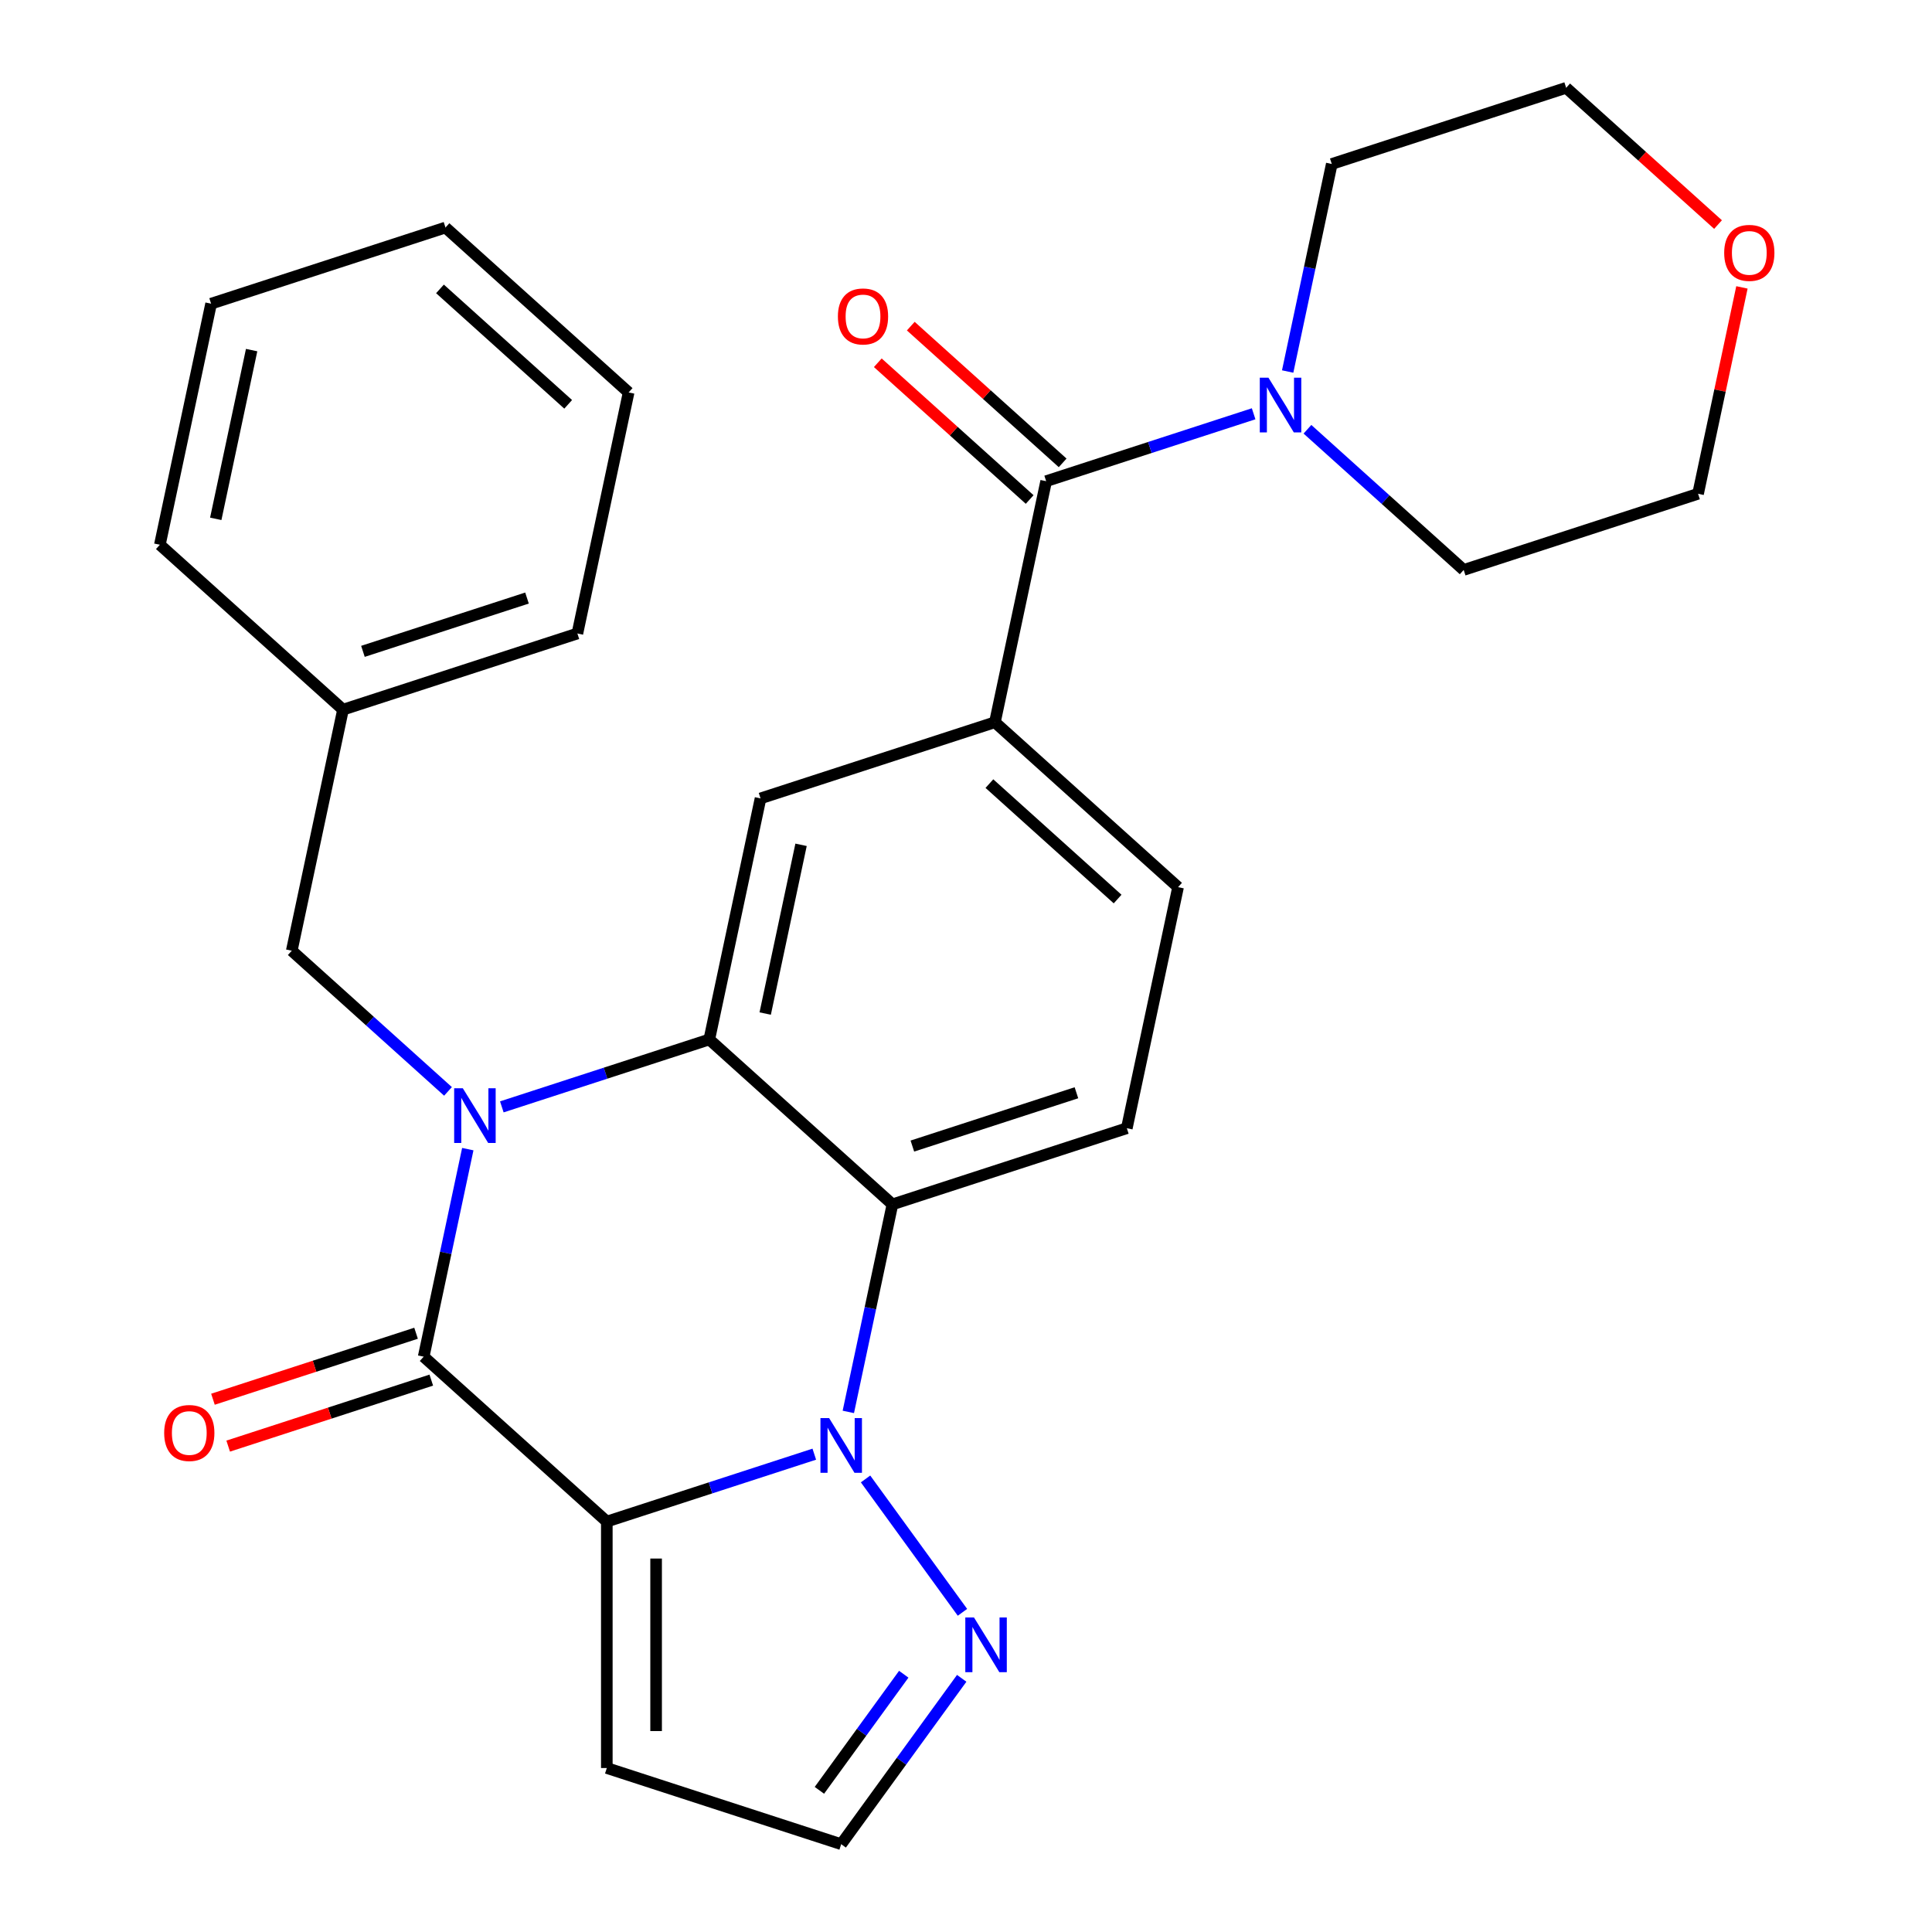 <?xml version='1.0' encoding='iso-8859-1'?>
<svg version='1.1' baseProfile='full'
              xmlns='http://www.w3.org/2000/svg'
                      xmlns:rdkit='http://www.rdkit.org/xml'
                      xmlns:xlink='http://www.w3.org/1999/xlink'
                  xml:space='preserve'
width='1000px' height='1000px' viewBox='0 0 1000 1000'>
<!-- END OF HEADER -->
<rect style='opacity:1.0;fill:#FFFFFF;stroke:none' width='1000' height='1000' x='0' y='0'> </rect>
<path class='bond-1' d='M 314.088,787.568 L 367.782,770.122' style='fill:none;fill-rule:evenodd;stroke:#000000;stroke-width:6px;stroke-linecap:butt;stroke-linejoin:miter;stroke-opacity:1' />
<path class='bond-1' d='M 367.782,770.122 L 421.475,752.676' style='fill:none;fill-rule:evenodd;stroke:#0000FF;stroke-width:6px;stroke-linecap:butt;stroke-linejoin:miter;stroke-opacity:1' />
<path class='bond-2' d='M 314.088,787.568 L 219.293,702.214' style='fill:none;fill-rule:evenodd;stroke:#000000;stroke-width:6px;stroke-linecap:butt;stroke-linejoin:miter;stroke-opacity:1' />
<path class='bond-10' d='M 314.088,787.568 L 314.088,915.127' style='fill:none;fill-rule:evenodd;stroke:#000000;stroke-width:6px;stroke-linecap:butt;stroke-linejoin:miter;stroke-opacity:1' />
<path class='bond-10' d='M 339.6,806.702 L 339.6,895.994' style='fill:none;fill-rule:evenodd;stroke:#000000;stroke-width:6px;stroke-linecap:butt;stroke-linejoin:miter;stroke-opacity:1' />
<path class='bond-0' d='M 242.126,594.791 L 230.71,648.503' style='fill:none;fill-rule:evenodd;stroke:#0000FF;stroke-width:6px;stroke-linecap:butt;stroke-linejoin:miter;stroke-opacity:1' />
<path class='bond-0' d='M 230.71,648.503 L 219.293,702.214' style='fill:none;fill-rule:evenodd;stroke:#000000;stroke-width:6px;stroke-linecap:butt;stroke-linejoin:miter;stroke-opacity:1' />
<path class='bond-3' d='M 259.743,572.916 L 313.437,555.47' style='fill:none;fill-rule:evenodd;stroke:#0000FF;stroke-width:6px;stroke-linecap:butt;stroke-linejoin:miter;stroke-opacity:1' />
<path class='bond-3' d='M 313.437,555.47 L 367.13,538.024' style='fill:none;fill-rule:evenodd;stroke:#000000;stroke-width:6px;stroke-linecap:butt;stroke-linejoin:miter;stroke-opacity:1' />
<path class='bond-12' d='M 231.885,564.901 L 191.452,528.494' style='fill:none;fill-rule:evenodd;stroke:#0000FF;stroke-width:6px;stroke-linecap:butt;stroke-linejoin:miter;stroke-opacity:1' />
<path class='bond-12' d='M 191.452,528.494 L 151.019,492.088' style='fill:none;fill-rule:evenodd;stroke:#000000;stroke-width:6px;stroke-linecap:butt;stroke-linejoin:miter;stroke-opacity:1' />
<path class='bond-4' d='M 439.092,730.801 L 450.508,677.09' style='fill:none;fill-rule:evenodd;stroke:#0000FF;stroke-width:6px;stroke-linecap:butt;stroke-linejoin:miter;stroke-opacity:1' />
<path class='bond-4' d='M 450.508,677.09 L 461.925,623.378' style='fill:none;fill-rule:evenodd;stroke:#000000;stroke-width:6px;stroke-linecap:butt;stroke-linejoin:miter;stroke-opacity:1' />
<path class='bond-6' d='M 448.009,765.499 L 498.166,834.535' style='fill:none;fill-rule:evenodd;stroke:#0000FF;stroke-width:6px;stroke-linecap:butt;stroke-linejoin:miter;stroke-opacity:1' />
<path class='bond-13' d='M 215.351,690.083 L 162.787,707.162' style='fill:none;fill-rule:evenodd;stroke:#000000;stroke-width:6px;stroke-linecap:butt;stroke-linejoin:miter;stroke-opacity:1' />
<path class='bond-13' d='M 162.787,707.162 L 110.224,724.24' style='fill:none;fill-rule:evenodd;stroke:#FF0000;stroke-width:6px;stroke-linecap:butt;stroke-linejoin:miter;stroke-opacity:1' />
<path class='bond-13' d='M 223.235,714.346 L 170.671,731.425' style='fill:none;fill-rule:evenodd;stroke:#000000;stroke-width:6px;stroke-linecap:butt;stroke-linejoin:miter;stroke-opacity:1' />
<path class='bond-13' d='M 170.671,731.425 L 118.107,748.504' style='fill:none;fill-rule:evenodd;stroke:#FF0000;stroke-width:6px;stroke-linecap:butt;stroke-linejoin:miter;stroke-opacity:1' />
<path class='bond-7' d='M 367.13,538.024 L 393.651,413.252' style='fill:none;fill-rule:evenodd;stroke:#000000;stroke-width:6px;stroke-linecap:butt;stroke-linejoin:miter;stroke-opacity:1' />
<path class='bond-7' d='M 396.063,524.613 L 414.627,437.272' style='fill:none;fill-rule:evenodd;stroke:#000000;stroke-width:6px;stroke-linecap:butt;stroke-linejoin:miter;stroke-opacity:1' />
<path class='bond-29' d='M 367.13,538.024 L 461.925,623.378' style='fill:none;fill-rule:evenodd;stroke:#000000;stroke-width:6px;stroke-linecap:butt;stroke-linejoin:miter;stroke-opacity:1' />
<path class='bond-11' d='M 461.925,623.378 L 583.241,583.96' style='fill:none;fill-rule:evenodd;stroke:#000000;stroke-width:6px;stroke-linecap:butt;stroke-linejoin:miter;stroke-opacity:1' />
<path class='bond-11' d='M 472.239,593.202 L 557.16,565.61' style='fill:none;fill-rule:evenodd;stroke:#000000;stroke-width:6px;stroke-linecap:butt;stroke-linejoin:miter;stroke-opacity:1' />
<path class='bond-5' d='M 541.488,249.062 L 514.967,373.834' style='fill:none;fill-rule:evenodd;stroke:#000000;stroke-width:6px;stroke-linecap:butt;stroke-linejoin:miter;stroke-opacity:1' />
<path class='bond-9' d='M 541.488,249.062 L 595.182,231.616' style='fill:none;fill-rule:evenodd;stroke:#000000;stroke-width:6px;stroke-linecap:butt;stroke-linejoin:miter;stroke-opacity:1' />
<path class='bond-9' d='M 595.182,231.616 L 648.876,214.17' style='fill:none;fill-rule:evenodd;stroke:#0000FF;stroke-width:6px;stroke-linecap:butt;stroke-linejoin:miter;stroke-opacity:1' />
<path class='bond-16' d='M 550.024,239.583 L 510.721,204.194' style='fill:none;fill-rule:evenodd;stroke:#000000;stroke-width:6px;stroke-linecap:butt;stroke-linejoin:miter;stroke-opacity:1' />
<path class='bond-16' d='M 510.721,204.194 L 471.418,168.806' style='fill:none;fill-rule:evenodd;stroke:#FF0000;stroke-width:6px;stroke-linecap:butt;stroke-linejoin:miter;stroke-opacity:1' />
<path class='bond-16' d='M 532.953,258.542 L 493.65,223.153' style='fill:none;fill-rule:evenodd;stroke:#000000;stroke-width:6px;stroke-linecap:butt;stroke-linejoin:miter;stroke-opacity:1' />
<path class='bond-16' d='M 493.65,223.153 L 454.347,187.765' style='fill:none;fill-rule:evenodd;stroke:#FF0000;stroke-width:6px;stroke-linecap:butt;stroke-linejoin:miter;stroke-opacity:1' />
<path class='bond-28' d='M 497.777,868.697 L 466.59,911.621' style='fill:none;fill-rule:evenodd;stroke:#0000FF;stroke-width:6px;stroke-linecap:butt;stroke-linejoin:miter;stroke-opacity:1' />
<path class='bond-28' d='M 466.59,911.621 L 435.404,954.545' style='fill:none;fill-rule:evenodd;stroke:#000000;stroke-width:6px;stroke-linecap:butt;stroke-linejoin:miter;stroke-opacity:1' />
<path class='bond-28' d='M 467.781,866.579 L 445.951,896.626' style='fill:none;fill-rule:evenodd;stroke:#0000FF;stroke-width:6px;stroke-linecap:butt;stroke-linejoin:miter;stroke-opacity:1' />
<path class='bond-28' d='M 445.951,896.626 L 424.12,926.673' style='fill:none;fill-rule:evenodd;stroke:#000000;stroke-width:6px;stroke-linecap:butt;stroke-linejoin:miter;stroke-opacity:1' />
<path class='bond-8' d='M 393.651,413.252 L 514.967,373.834' style='fill:none;fill-rule:evenodd;stroke:#000000;stroke-width:6px;stroke-linecap:butt;stroke-linejoin:miter;stroke-opacity:1' />
<path class='bond-30' d='M 514.967,373.834 L 609.762,459.188' style='fill:none;fill-rule:evenodd;stroke:#000000;stroke-width:6px;stroke-linecap:butt;stroke-linejoin:miter;stroke-opacity:1' />
<path class='bond-30' d='M 512.116,405.596 L 578.472,465.344' style='fill:none;fill-rule:evenodd;stroke:#000000;stroke-width:6px;stroke-linecap:butt;stroke-linejoin:miter;stroke-opacity:1' />
<path class='bond-19' d='M 666.492,192.295 L 677.909,138.584' style='fill:none;fill-rule:evenodd;stroke:#0000FF;stroke-width:6px;stroke-linecap:butt;stroke-linejoin:miter;stroke-opacity:1' />
<path class='bond-19' d='M 677.909,138.584 L 689.326,84.873' style='fill:none;fill-rule:evenodd;stroke:#000000;stroke-width:6px;stroke-linecap:butt;stroke-linejoin:miter;stroke-opacity:1' />
<path class='bond-20' d='M 676.734,222.186 L 717.167,258.592' style='fill:none;fill-rule:evenodd;stroke:#0000FF;stroke-width:6px;stroke-linecap:butt;stroke-linejoin:miter;stroke-opacity:1' />
<path class='bond-20' d='M 717.167,258.592 L 757.6,294.998' style='fill:none;fill-rule:evenodd;stroke:#000000;stroke-width:6px;stroke-linecap:butt;stroke-linejoin:miter;stroke-opacity:1' />
<path class='bond-14' d='M 314.088,915.127 L 435.404,954.545' style='fill:none;fill-rule:evenodd;stroke:#000000;stroke-width:6px;stroke-linecap:butt;stroke-linejoin:miter;stroke-opacity:1' />
<path class='bond-15' d='M 583.241,583.96 L 609.762,459.188' style='fill:none;fill-rule:evenodd;stroke:#000000;stroke-width:6px;stroke-linecap:butt;stroke-linejoin:miter;stroke-opacity:1' />
<path class='bond-18' d='M 151.019,492.088 L 177.54,367.317' style='fill:none;fill-rule:evenodd;stroke:#000000;stroke-width:6px;stroke-linecap:butt;stroke-linejoin:miter;stroke-opacity:1' />
<path class='bond-17' d='M 901.622,148.757 L 890.269,202.169' style='fill:none;fill-rule:evenodd;stroke:#FF0000;stroke-width:6px;stroke-linecap:butt;stroke-linejoin:miter;stroke-opacity:1' />
<path class='bond-17' d='M 890.269,202.169 L 878.916,255.58' style='fill:none;fill-rule:evenodd;stroke:#000000;stroke-width:6px;stroke-linecap:butt;stroke-linejoin:miter;stroke-opacity:1' />
<path class='bond-32' d='M 889.248,116.232 L 849.945,80.843' style='fill:none;fill-rule:evenodd;stroke:#FF0000;stroke-width:6px;stroke-linecap:butt;stroke-linejoin:miter;stroke-opacity:1' />
<path class='bond-32' d='M 849.945,80.843 L 810.642,45.455' style='fill:none;fill-rule:evenodd;stroke:#000000;stroke-width:6px;stroke-linecap:butt;stroke-linejoin:miter;stroke-opacity:1' />
<path class='bond-23' d='M 177.54,367.317 L 298.856,327.898' style='fill:none;fill-rule:evenodd;stroke:#000000;stroke-width:6px;stroke-linecap:butt;stroke-linejoin:miter;stroke-opacity:1' />
<path class='bond-23' d='M 187.854,337.141 L 272.775,309.548' style='fill:none;fill-rule:evenodd;stroke:#000000;stroke-width:6px;stroke-linecap:butt;stroke-linejoin:miter;stroke-opacity:1' />
<path class='bond-24' d='M 177.54,367.317 L 82.745,281.963' style='fill:none;fill-rule:evenodd;stroke:#000000;stroke-width:6px;stroke-linecap:butt;stroke-linejoin:miter;stroke-opacity:1' />
<path class='bond-21' d='M 689.326,84.873 L 810.642,45.455' style='fill:none;fill-rule:evenodd;stroke:#000000;stroke-width:6px;stroke-linecap:butt;stroke-linejoin:miter;stroke-opacity:1' />
<path class='bond-22' d='M 757.6,294.998 L 878.916,255.58' style='fill:none;fill-rule:evenodd;stroke:#000000;stroke-width:6px;stroke-linecap:butt;stroke-linejoin:miter;stroke-opacity:1' />
<path class='bond-26' d='M 298.856,327.898 L 325.377,203.127' style='fill:none;fill-rule:evenodd;stroke:#000000;stroke-width:6px;stroke-linecap:butt;stroke-linejoin:miter;stroke-opacity:1' />
<path class='bond-25' d='M 82.745,281.963 L 109.266,157.191' style='fill:none;fill-rule:evenodd;stroke:#000000;stroke-width:6px;stroke-linecap:butt;stroke-linejoin:miter;stroke-opacity:1' />
<path class='bond-25' d='M 111.677,268.551 L 130.242,181.211' style='fill:none;fill-rule:evenodd;stroke:#000000;stroke-width:6px;stroke-linecap:butt;stroke-linejoin:miter;stroke-opacity:1' />
<path class='bond-27' d='M 109.266,157.191 L 230.582,117.773' style='fill:none;fill-rule:evenodd;stroke:#000000;stroke-width:6px;stroke-linecap:butt;stroke-linejoin:miter;stroke-opacity:1' />
<path class='bond-31' d='M 325.377,203.127 L 230.582,117.773' style='fill:none;fill-rule:evenodd;stroke:#000000;stroke-width:6px;stroke-linecap:butt;stroke-linejoin:miter;stroke-opacity:1' />
<path class='bond-31' d='M 294.087,209.283 L 227.731,149.535' style='fill:none;fill-rule:evenodd;stroke:#000000;stroke-width:6px;stroke-linecap:butt;stroke-linejoin:miter;stroke-opacity:1' />
<path  class='atom-1' d='M 239.554 563.282
L 248.834 578.282
Q 249.754 579.762, 251.234 582.442
Q 252.714 585.122, 252.794 585.282
L 252.794 563.282
L 256.554 563.282
L 256.554 591.602
L 252.674 591.602
L 242.714 575.202
Q 241.554 573.282, 240.314 571.082
Q 239.114 568.882, 238.754 568.202
L 238.754 591.602
L 235.074 591.602
L 235.074 563.282
L 239.554 563.282
' fill='#0000FF'/>
<path  class='atom-2' d='M 429.144 733.99
L 438.424 748.99
Q 439.344 750.47, 440.824 753.15
Q 442.304 755.83, 442.384 755.99
L 442.384 733.99
L 446.144 733.99
L 446.144 762.31
L 442.264 762.31
L 432.304 745.91
Q 431.144 743.99, 429.904 741.79
Q 428.704 739.59, 428.344 738.91
L 428.344 762.31
L 424.664 762.31
L 424.664 733.99
L 429.144 733.99
' fill='#0000FF'/>
<path  class='atom-7' d='M 504.122 837.188
L 513.402 852.188
Q 514.322 853.668, 515.802 856.348
Q 517.282 859.028, 517.362 859.188
L 517.362 837.188
L 521.122 837.188
L 521.122 865.508
L 517.242 865.508
L 507.282 849.108
Q 506.122 847.188, 504.882 844.988
Q 503.682 842.788, 503.322 842.108
L 503.322 865.508
L 499.642 865.508
L 499.642 837.188
L 504.122 837.188
' fill='#0000FF'/>
<path  class='atom-10' d='M 656.545 195.484
L 665.825 210.484
Q 666.745 211.964, 668.225 214.644
Q 669.705 217.324, 669.785 217.484
L 669.785 195.484
L 673.545 195.484
L 673.545 223.804
L 669.665 223.804
L 659.705 207.404
Q 658.545 205.484, 657.305 203.284
Q 656.105 201.084, 655.745 200.404
L 655.745 223.804
L 652.065 223.804
L 652.065 195.484
L 656.545 195.484
' fill='#0000FF'/>
<path  class='atom-14' d='M 84.977 741.712
Q 84.977 734.912, 88.337 731.112
Q 91.697 727.312, 97.977 727.312
Q 104.257 727.312, 107.617 731.112
Q 110.977 734.912, 110.977 741.712
Q 110.977 748.592, 107.577 752.512
Q 104.177 756.392, 97.977 756.392
Q 91.737 756.392, 88.337 752.512
Q 84.977 748.632, 84.977 741.712
M 97.977 753.192
Q 102.297 753.192, 104.617 750.312
Q 106.977 747.392, 106.977 741.712
Q 106.977 736.152, 104.617 733.352
Q 102.297 730.512, 97.977 730.512
Q 93.657 730.512, 91.297 733.312
Q 88.977 736.112, 88.977 741.712
Q 88.977 747.432, 91.297 750.312
Q 93.657 753.192, 97.977 753.192
' fill='#FF0000'/>
<path  class='atom-17' d='M 433.693 163.789
Q 433.693 156.989, 437.053 153.189
Q 440.413 149.389, 446.693 149.389
Q 452.973 149.389, 456.333 153.189
Q 459.693 156.989, 459.693 163.789
Q 459.693 170.669, 456.293 174.589
Q 452.893 178.469, 446.693 178.469
Q 440.453 178.469, 437.053 174.589
Q 433.693 170.709, 433.693 163.789
M 446.693 175.269
Q 451.013 175.269, 453.333 172.389
Q 455.693 169.469, 455.693 163.789
Q 455.693 158.229, 453.333 155.429
Q 451.013 152.589, 446.693 152.589
Q 442.373 152.589, 440.013 155.389
Q 437.693 158.189, 437.693 163.789
Q 437.693 169.509, 440.013 172.389
Q 442.373 175.269, 446.693 175.269
' fill='#FF0000'/>
<path  class='atom-18' d='M 892.437 130.888
Q 892.437 124.088, 895.797 120.288
Q 899.157 116.488, 905.437 116.488
Q 911.717 116.488, 915.077 120.288
Q 918.437 124.088, 918.437 130.888
Q 918.437 137.768, 915.037 141.688
Q 911.637 145.568, 905.437 145.568
Q 899.197 145.568, 895.797 141.688
Q 892.437 137.808, 892.437 130.888
M 905.437 142.368
Q 909.757 142.368, 912.077 139.488
Q 914.437 136.568, 914.437 130.888
Q 914.437 125.328, 912.077 122.528
Q 909.757 119.688, 905.437 119.688
Q 901.117 119.688, 898.757 122.488
Q 896.437 125.288, 896.437 130.888
Q 896.437 136.608, 898.757 139.488
Q 901.117 142.368, 905.437 142.368
' fill='#FF0000'/>
</svg>
